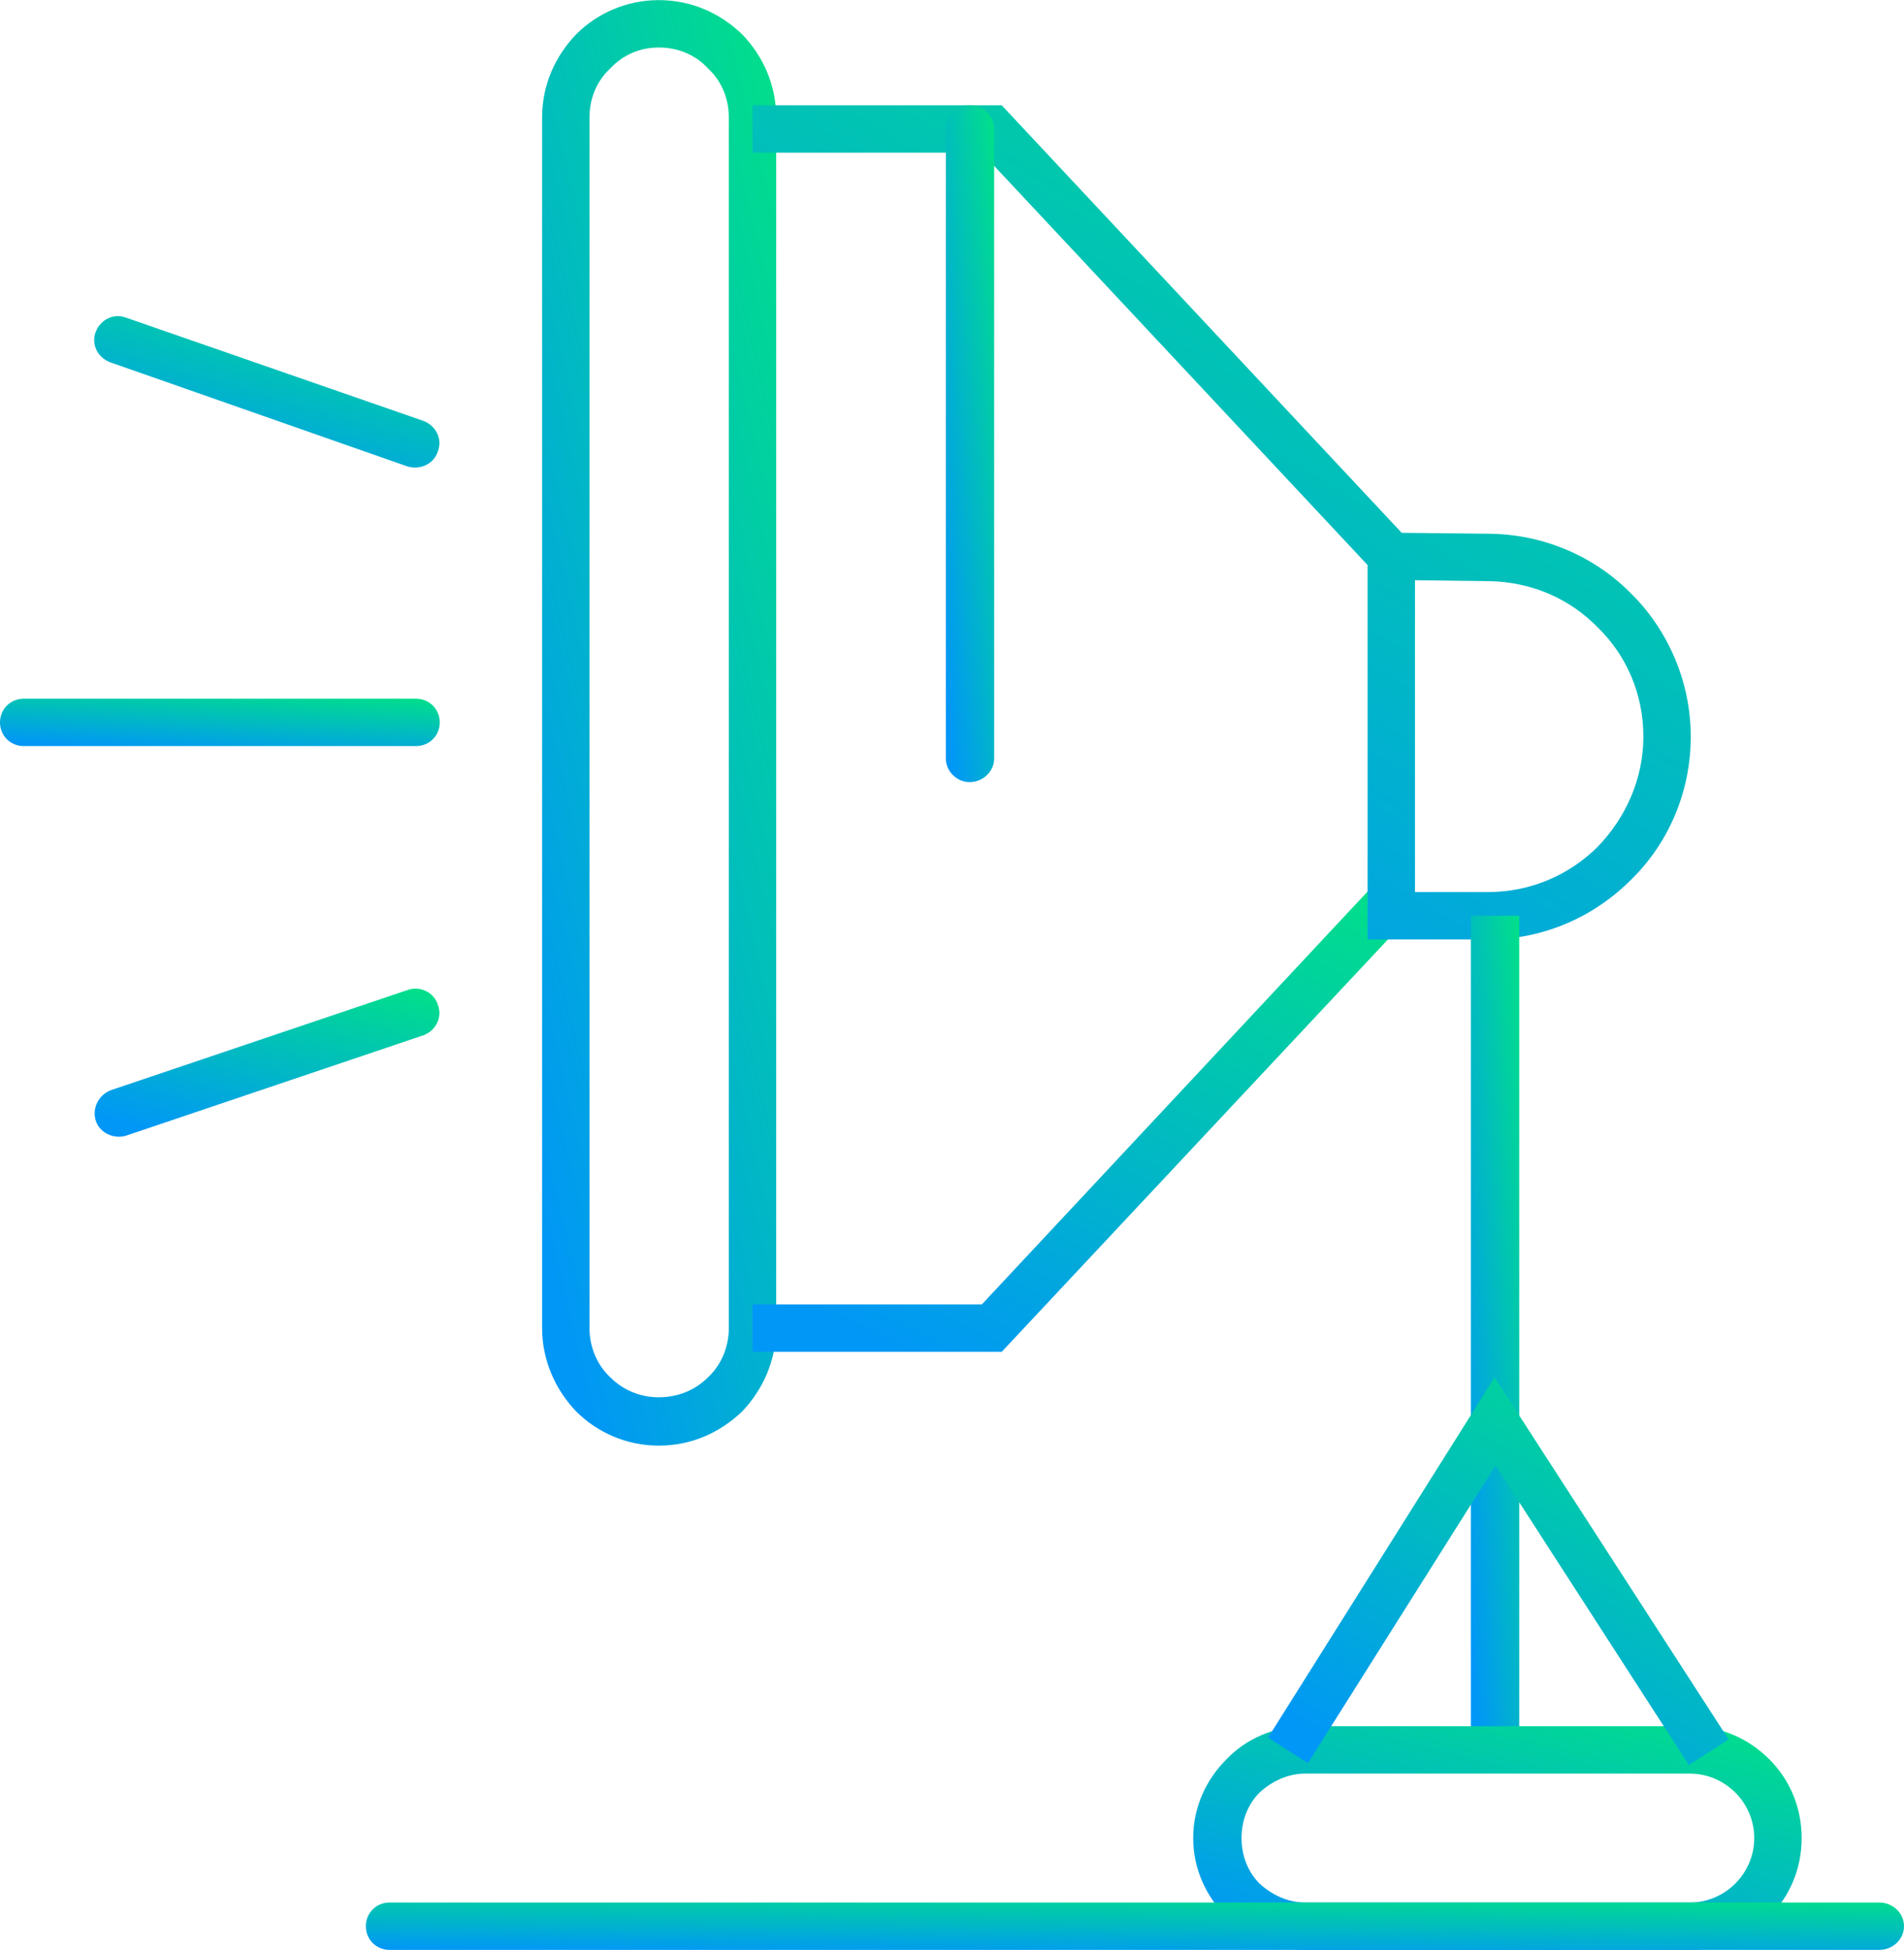 <svg xmlns="http://www.w3.org/2000/svg" xmlns:xlink="http://www.w3.org/1999/xlink" xmlns:xodm="http://www.corel.com/coreldraw/odm/2003" xml:space="preserve" width="833px" height="853px" fill-rule="evenodd" clip-rule="evenodd" viewBox="0 0 20.09 20.57"> <defs>   <linearGradient id="id0" gradientUnits="userSpaceOnUse" x1="4.41" y1="7.66" x2="9.58" y2="6.41">    <stop offset="0" stop-opacity="1" stop-color="#0197F6"></stop>    <stop offset="1" stop-opacity="1" stop-color="#01DF8A"></stop>   </linearGradient>   <linearGradient id="id1" gradientUnits="userSpaceOnUse" x1="10.09" y1="14.6" x2="12.96" y2="8.62">    <stop offset="0" stop-opacity="1" stop-color="#0197F6"></stop>    <stop offset="1" stop-opacity="1" stop-color="#01DF8A"></stop>   </linearGradient>   <linearGradient id="id2" gradientUnits="userSpaceOnUse" x1="10.18" y1="10" x2="15.96" y2="0.34">    <stop offset="0" stop-opacity="1" stop-color="#0197F6"></stop>    <stop offset="1" stop-opacity="1" stop-color="#01DF8A"></stop>   </linearGradient>   <linearGradient id="id3" gradientUnits="userSpaceOnUse" x1="9.69" y1="4.46" x2="10.79" y2="4.35">    <stop offset="0" stop-opacity="1" stop-color="#0197F6"></stop>    <stop offset="1" stop-opacity="1" stop-color="#01DF8A"></stop>   </linearGradient>   <linearGradient id="id4" gradientUnits="userSpaceOnUse" x1="15.23" y1="13.72" x2="16.34" y2="13.63">    <stop offset="0" stop-opacity="1" stop-color="#0197F6"></stop>    <stop offset="1" stop-opacity="1" stop-color="#01DF8A"></stop>   </linearGradient>   <linearGradient id="id5" gradientUnits="userSpaceOnUse" x1="15.51" y1="20.96" x2="16.33" y2="17.64">    <stop offset="0" stop-opacity="1" stop-color="#0197F6"></stop>    <stop offset="1" stop-opacity="1" stop-color="#01DF8A"></stop>   </linearGradient>   <linearGradient id="id6" gradientUnits="userSpaceOnUse" x1="14.59" y1="18.72" x2="17.2" y2="14.11">    <stop offset="0" stop-opacity="1" stop-color="#0197F6"></stop>    <stop offset="1" stop-opacity="1" stop-color="#01DF8A"></stop>   </linearGradient>   <linearGradient id="id7" gradientUnits="userSpaceOnUse" x1="12.26" y1="20.67" x2="12.27" y2="19.93">    <stop offset="0" stop-opacity="1" stop-color="#0197F6"></stop>    <stop offset="1" stop-opacity="1" stop-color="#01DF8A"></stop>   </linearGradient>   <linearGradient id="id8" gradientUnits="userSpaceOnUse" x1="2.57" y1="12.22" x2="3.19" y2="10.08">    <stop offset="0" stop-opacity="1" stop-color="#0197F6"></stop>    <stop offset="1" stop-opacity="1" stop-color="#01DF8A"></stop>   </linearGradient>   <linearGradient id="id9" gradientUnits="userSpaceOnUse" x1="2.38" y1="7.98" x2="2.43" y2="7.23">    <stop offset="0" stop-opacity="1" stop-color="#0197F6"></stop>    <stop offset="1" stop-opacity="1" stop-color="#01DF8A"></stop>   </linearGradient>   <linearGradient id="id10" gradientUnits="userSpaceOnUse" x1="2.56" y1="5.17" x2="3.21" y2="2.97">    <stop offset="0" stop-opacity="1" stop-color="#0197F6"></stop>    <stop offset="1" stop-opacity="1" stop-color="#01DF8A"></stop>   </linearGradient> </defs> <g id="Layer_x0020_1">    <path fill="url(#id0)" fill-rule="nonzero" d="M6.95 15.25c-0.34,0 -0.65,-0.14 -0.87,-0.36 -0.22,-0.23 -0.36,-0.54 -0.36,-0.88l0 -12.77c0,-0.35 0.14,-0.65 0.36,-0.88 0.22,-0.22 0.53,-0.36 0.87,-0.36 0.35,0 0.65,0.14 0.88,0.36 0.22,0.23 0.36,0.53 0.36,0.88l0 12.77c0,0.34 -0.14,0.65 -0.36,0.88 -0.23,0.22 -0.53,0.36 -0.88,0.36zm-0.51 -0.72c0.13,0.13 0.31,0.21 0.51,0.21 0.21,0 0.39,-0.08 0.52,-0.21 0.14,-0.13 0.22,-0.32 0.22,-0.52l0 -12.77c0,-0.21 -0.08,-0.39 -0.22,-0.52 -0.13,-0.14 -0.31,-0.22 -0.52,-0.22 -0.2,0 -0.38,0.08 -0.51,0.22 -0.14,0.13 -0.22,0.31 -0.22,0.52l0 12.77c0,0.2 0.08,0.39 0.22,0.52z"></path>  <polygon fill="url(#id1)" fill-rule="nonzero" points="7.94,13.76 10.36,13.76 14.49,9.34 14.86,9.68 10.57,14.26 7.94,14.26 "></polygon>  <path fill="url(#id2)" fill-rule="nonzero" d="M7.94 1.11l2.63 0 4.22 4.51 0.94 0.01c0.58,0.01 1.11,0.25 1.49,0.64 0.38,0.38 0.62,0.92 0.62,1.5 0,0.59 -0.24,1.13 -0.63,1.51 -0.39,0.39 -0.92,0.63 -1.51,0.63l-1.27 0 0 -3.95 -4.07 -4.35 -2.42 0 0 -0.5zm6.99 5.01l0 3.29 0.77 0c0.45,0 0.86,-0.18 1.16,-0.48 0.29,-0.3 0.48,-0.71 0.48,-1.16 0,-0.45 -0.18,-0.86 -0.48,-1.15 -0.29,-0.3 -0.69,-0.48 -1.14,-0.49l-0.79 -0.01z"></path>  <path fill="url(#id3)" fill-rule="nonzero" d="M10.49 8c0,0.14 -0.12,0.25 -0.26,0.25 -0.13,0 -0.25,-0.11 -0.25,-0.25l0 -6.64c0,-0.14 0.12,-0.25 0.25,-0.25 0.14,0 0.26,0.11 0.26,0.25l0 6.64z"></path>  <polygon fill="url(#id4)" fill-rule="nonzero" points="15.52,18.37 15.52,9.66 16.03,9.66 16.03,18.37 "></polygon>  <path fill="url(#id5)" fill-rule="nonzero" d="M17.83 20.57l-4.06 0c-0.32,0 -0.62,-0.13 -0.83,-0.35 -0.21,-0.21 -0.35,-0.5 -0.35,-0.83 0,-0.33 0.14,-0.62 0.35,-0.83 0.21,-0.22 0.51,-0.35 0.83,-0.35l4.06 0c0.33,0 0.62,0.13 0.84,0.35 0.21,0.21 0.34,0.5 0.34,0.83 0,0.33 -0.13,0.62 -0.34,0.83 -0.22,0.22 -0.51,0.35 -0.84,0.35zm-4.06 -0.5l4.06 0c0.19,0 0.36,-0.08 0.48,-0.2 0.12,-0.12 0.2,-0.29 0.2,-0.48 0,-0.19 -0.08,-0.36 -0.2,-0.48 -0.12,-0.12 -0.29,-0.2 -0.48,-0.2l-4.06 0c-0.18,0 -0.35,0.08 -0.48,0.2 -0.12,0.12 -0.19,0.29 -0.19,0.48 0,0.19 0.07,0.36 0.19,0.48 0.13,0.12 0.3,0.2 0.48,0.2z"></path>  <polygon fill="url(#id6)" fill-rule="nonzero" points="13.38,18.33 15.77,14.53 18.24,18.35 17.82,18.62 15.78,15.46 13.8,18.6 "></polygon>  <path fill="url(#id7)" fill-rule="nonzero" d="M19.83 20.07c0.14,0 0.26,0.11 0.26,0.25 0,0.14 -0.12,0.25 -0.26,0.25l-15.72 0c-0.14,0 -0.25,-0.11 -0.25,-0.25 0,-0.14 0.11,-0.25 0.25,-0.25l15.72 0z"></path>  <path fill="url(#id8)" fill-rule="nonzero" d="M1.33 11.98c-0.13,0.04 -0.28,-0.03 -0.32,-0.16 -0.04,-0.13 0.03,-0.27 0.16,-0.32l3.14 -1.06c0.13,-0.04 0.27,0.03 0.31,0.16 0.05,0.13 -0.02,0.27 -0.15,0.32l-3.14 1.06z"></path>  <path fill="url(#id9)" fill-rule="nonzero" d="M0.25 7.87c-0.14,0 -0.25,-0.11 -0.25,-0.25 0,-0.14 0.11,-0.25 0.25,-0.25l4.14 0c0.14,0 0.25,0.11 0.25,0.25 0,0.14 -0.11,0.25 -0.25,0.25l-4.14 0z"></path>  <path fill="url(#id10)" fill-rule="nonzero" d="M1.16 3.82c-0.13,-0.05 -0.2,-0.19 -0.15,-0.32 0.05,-0.13 0.19,-0.2 0.32,-0.15l3.14 1.09c0.13,0.05 0.2,0.19 0.15,0.32 -0.04,0.13 -0.18,0.2 -0.32,0.16l-3.14 -1.1z"></path> </g></svg>